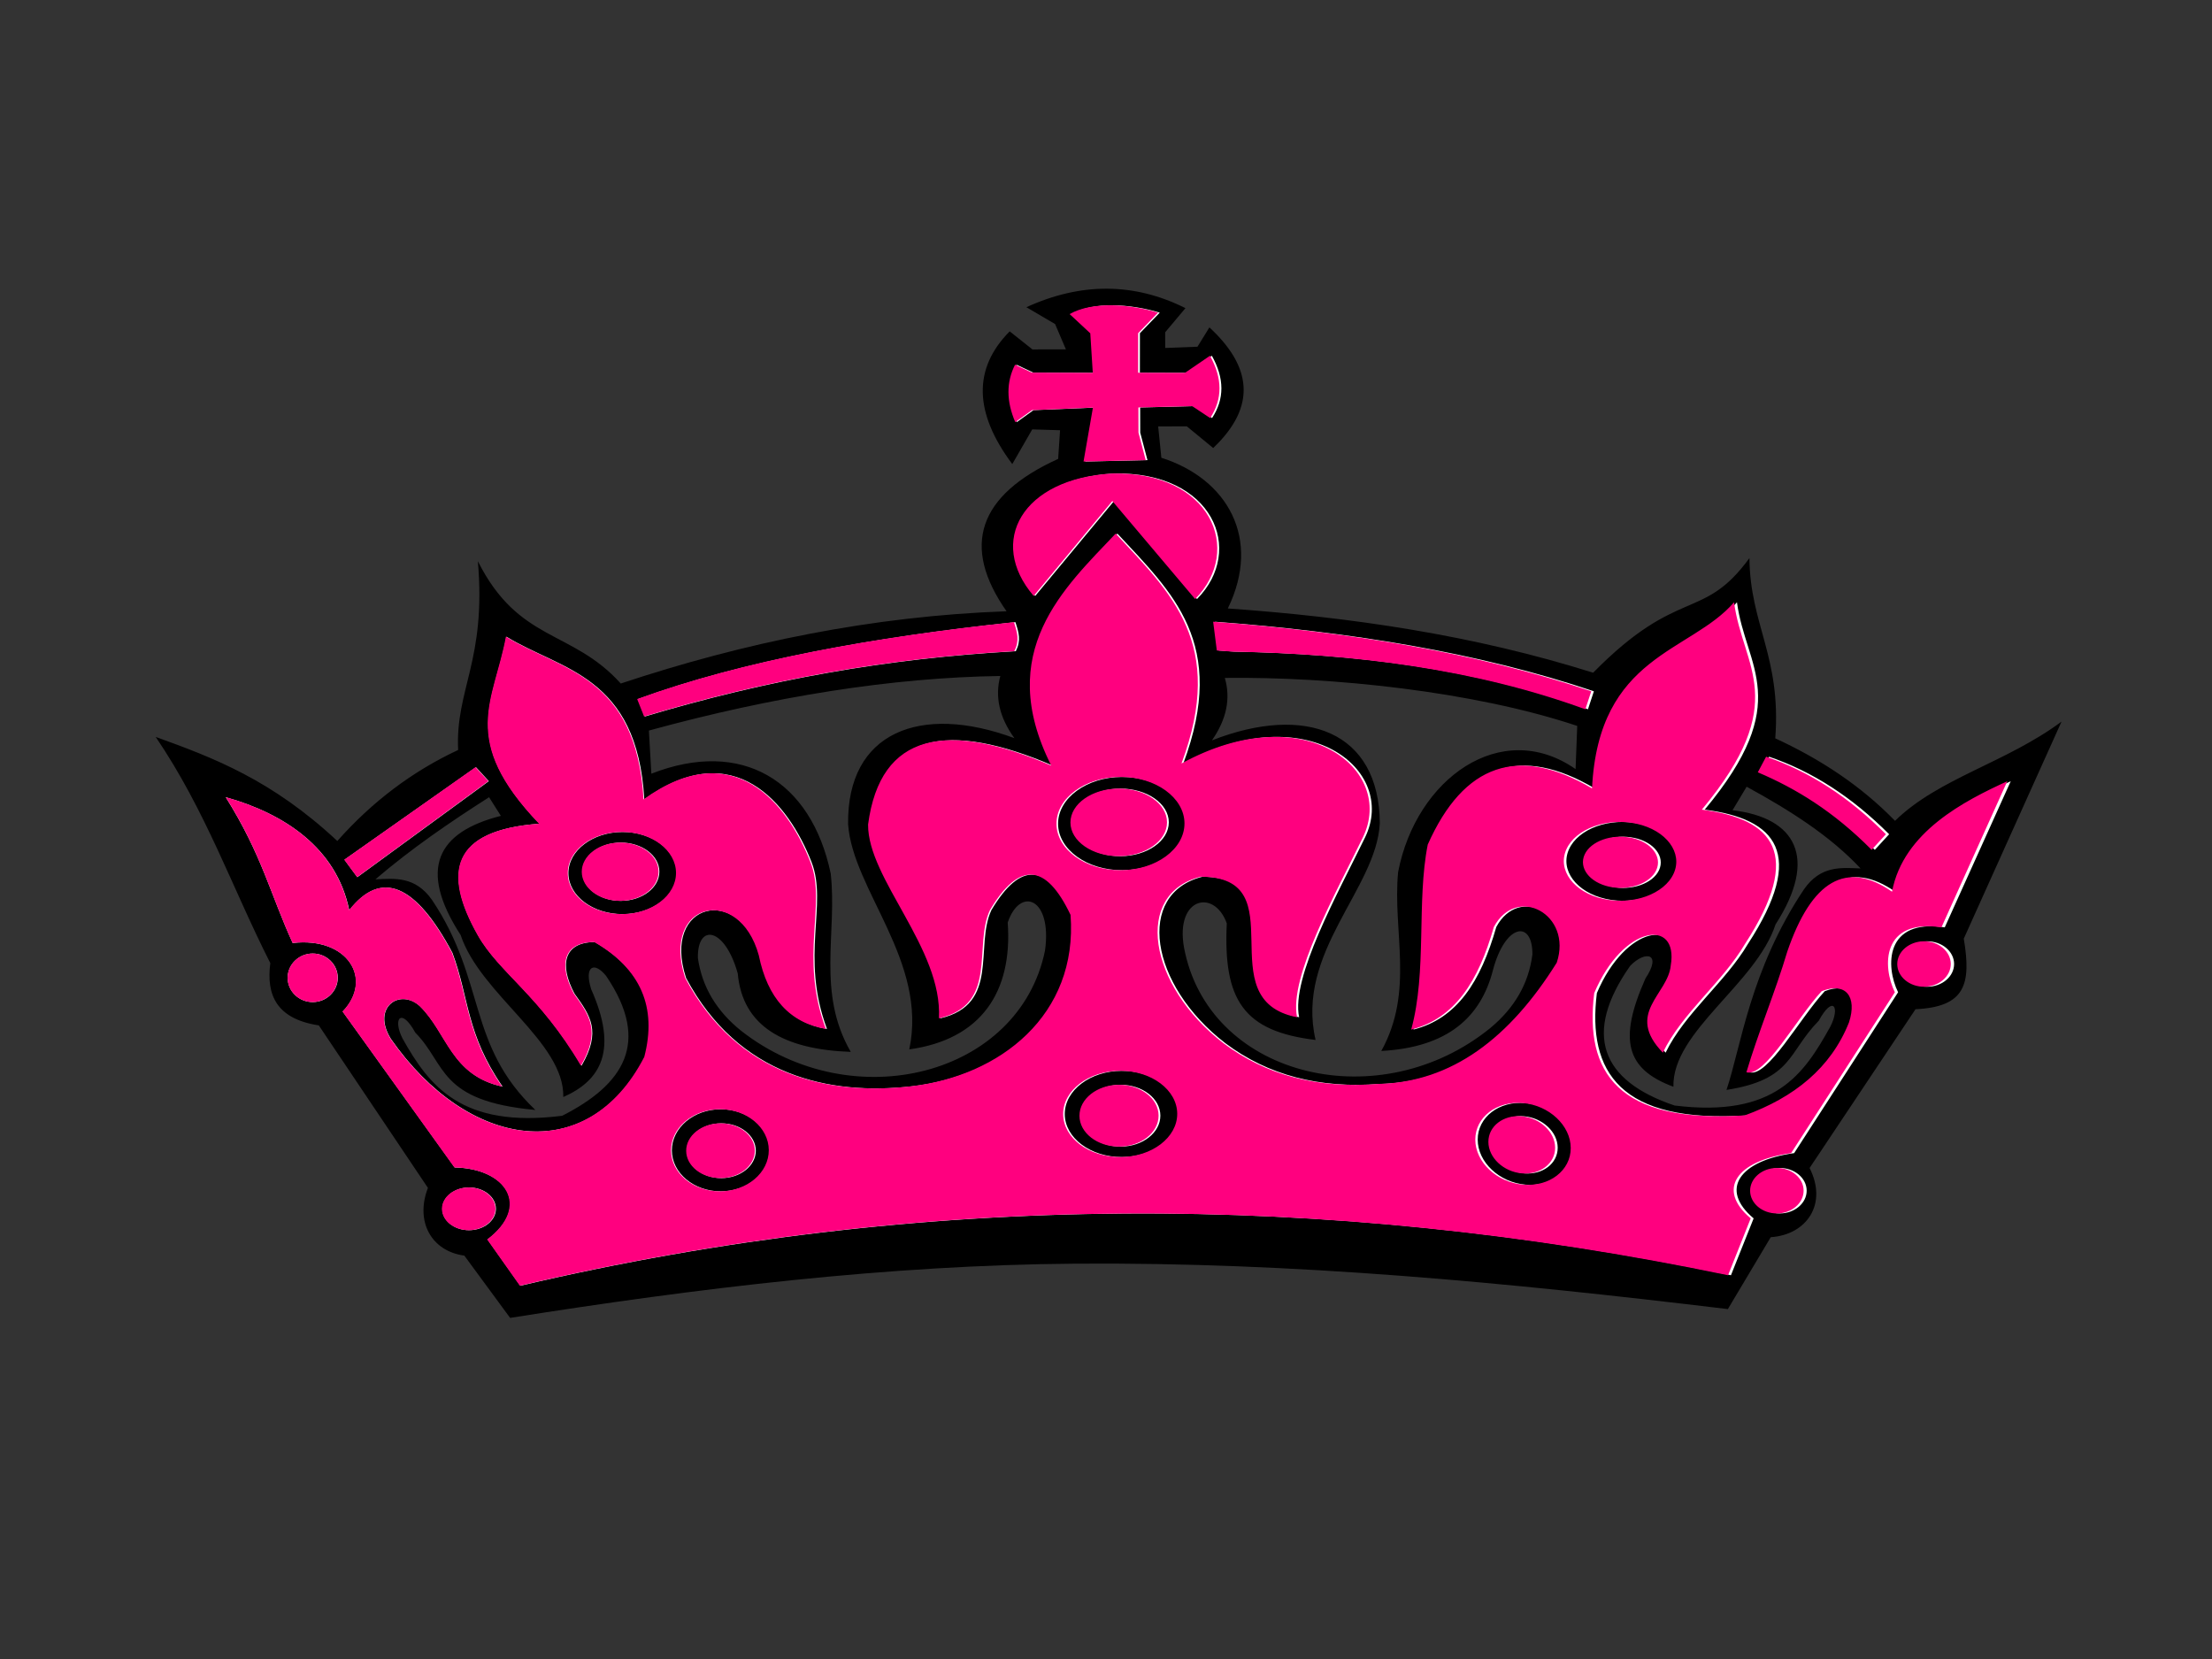 <?xml version="1.0"?><svg width="640" height="480" xmlns="http://www.w3.org/2000/svg">
 <rect width="100%" height="100%" fill="#333333" stroke="none"/>
 <title>pink tilted tiara</title>
 <g>
  <title>Layer 1</title>
  <path fill="#000000" fill-rule="evenodd" id="path16" d="m461.004,194.869c-34.637,-10.97 -69.982,-16.181 -105.66,-18.769c9.874,-20.235 -0.078,-37.531 -19.163,-43.63l-0.907,-9.073l8.301,0l7.607,6.276c12.873,-12.183 10.974,-23.759 -1.036,-34.899l-3.459,5.585l-9.342,0.342l0,-4.532l5.876,-6.979c-14.823,-7.435 -30.164,-7.55 -46.022,-0.342l8.301,4.884l3.113,7.329l-9.684,0l-6.571,-5.235c-10.655,10.704 -10.423,23.503 0.687,38.397l5.791,-10.025l8.047,0.258l-0.561,8.286c-23.18,10.496 -28.185,25.183 -15.008,44.066c-38.869,1.338 -75.887,8.903 -111.651,20.722c-14.15,-15.738 -29.469,-11.863 -41.287,-35.452c2.454,28.758 -6.615,37.096 -5.798,54.605c-13.221,6.143 -24.89,14.902 -34.998,26.278c-18.872,-17.689 -35.715,-24.125 -52.502,-30.202c14.518,21.444 22.033,43.665 33.056,65.501c-1.227,9.216 1.744,16.145 14.001,18.041l31.496,47.068c-3.757,9.675 0.907,18.304 10.499,19.612l13.22,18.041c54.444,-8.537 109.285,-15.116 163.729,-15.423c62.993,-0.344 124.052,5.57 188.604,13.455l12.441,-20.784c10.237,-0.65 16.589,-9.41 11.271,-19.999l30.717,-45.889c14.392,-0.652 16.207,-7.186 14.002,-20.393l28.385,-62.755c-16.072,11.897 -35.652,16.338 -48.221,28.629c-9.882,-10.197 -21.614,-17.911 -34.608,-23.925c1.815,-23.658 -7.259,-32.811 -7.386,-52.167c-13.541,18.483 -20.475,7.944 -45.292,33.105l0.012,-0.006zm14.945,88.567c5.011,-7.479 -0.007,-8.23 -4.373,-3.733c-13.853,19.707 -8.459,33.256 12.794,40.427c29.144,3.632 37.445,-9.059 45.101,-22.765c2.927,-5.735 0.759,-9.21 -3.353,-1.695c-8.996,9.088 -7.501,16.996 -26.725,19.97c4.288,-12.692 6.825,-34.514 22.521,-58.015c4.813,-6.844 10.599,-6.256 16.375,-6c-8.818,-9.472 -20.472,-16.873 -32.927,-23.702l-4.091,6.8c18.319,2.173 24.832,13.792 12.392,33.061c-5.708,17.253 -30.001,30.954 -29.625,46.912c-13.689,-5.105 -15.965,-13.556 -8.081,-31.246l-0.008,-0.014zm-121.506,-87.23c1.73,5.97 0.474,11.991 -3.765,18.06c27.109,-10.567 48.411,-2.524 48.533,24.054c-0.986,19.055 -24.522,37.25 -18.687,62.67c-20.85,-2.532 -26.734,-11.583 -25.634,-33.785c-3.744,-10.475 -15.823,-7.314 -12.038,8.666c8.06,36.13 56.442,47.506 88.245,21.743c7.074,-5.848 11.144,-12.941 12.206,-21.286c0.058,-10.151 -7.918,-8.865 -11.448,4.628c-3.529,13.492 -13.037,22.236 -32.319,23.251c9.649,-17.359 3.29,-34.477 4.941,-51.716c5.232,-27.078 29.952,-44.745 51.403,-29.744l0.497,-12.491c-29.861,-10.047 -71.055,-14.4 -101.934,-14.058l0,0.008zm-64.956,-0.687c-1.639,5.998 -0.293,11.999 4.039,18.004c-27.263,-10.153 -48.446,-1.781 -48.155,24.797c1.268,19.04 23.046,39.696 17.594,65.208c20.807,-2.853 29.952,-16.582 28.542,-36.665c3.586,-10.532 12.944,-7.166 10.774,8.151c-7.506,36.242 -55.712,48.363 -87.903,23.094c-7.16,-5.734 -11.343,-12.77 -12.526,-21.093c-0.214,-10.146 7.791,-8.988 11.519,4.448c1.353,15.366 13.369,22.036 32.666,22.759c-9.918,-17.211 -3.813,-34.421 -5.72,-51.63c-5.643,-26.992 -25.698,-39.126 -51.849,-28.952l-0.688,-12.484c36.267,-9.88 70.578,-15.221 101.714,-15.622l-0.007,-0.015zm-118.557,90.362c-2.064,-6.736 0.991,-7.979 4.374,-3.732c13.035,19.291 4.927,31.467 -12.797,40.419c-29.143,3.634 -38.479,-8.709 -46.142,-22.415c-2.928,-5.735 -0.411,-9.209 3.7,-1.695c8.996,9.088 6.466,19.792 34.686,22.415c-19.863,-18.976 -14.092,-37.307 -29.795,-60.81c-4.813,-6.844 -10.597,-6.256 -16.375,-5.992c10.464,-8.924 21.6,-16.502 32.929,-23.703l3.403,5.398c-18.318,4.62 -24.138,15.187 -11.698,34.456c5.707,17.253 30.002,30.954 29.626,46.919c10.916,-4.761 15.963,-13.556 8.082,-31.245" transform="rotate(-0.094 320.788 232.537)"/>
  <path fill="#ffffff" fill-rule="evenodd" id="path18" d="m137.74,221.417l-38.123,26.653l3.707,5.059l38.123,-27.663l-3.707,-4.049zm374.14,-1.91c12.478,4.268 24.034,11.783 34.671,22.535l-4.154,4.501c-10.98,-11.148 -21.952,-17.853 -32.931,-22.533l2.422,-4.503l-0.008,0zm-160.176,-39.529l1.038,8.316l4.502,0.342c35.005,0.745 70.047,5.134 102.281,16.988l1.726,-5.2c-33.486,-11.37 -70.529,-17.406 -109.56,-20.453l0.013,0.007zm-167.036,21.873c30.595,-11.05 68.413,-17.719 109.285,-21.929c0.987,3.118 1.654,5.276 0.078,8.401c-37.192,1.945 -71.892,8.061 -107.381,18.572l-1.989,-5.044l0.007,0zm115.03,-29.5l22.882,-27.386l23.919,28.43c14.105,-14.147 4.701,-36.929 -23.919,-36.396c-26.127,1.363 -36.354,19.578 -22.882,35.359l0,-0.007zm-5.198,-66.914l4.849,2.294l17.677,0.127l-0.689,-11.441l-5.972,-5.581c6.456,-3.615 17.066,-2.954 25.609,-0.342l-5.76,5.931l-0.041,11.441l13.564,0.085l7.278,-4.936c3.636,6.527 3.636,12.536 0,18.025l-5.198,-3.466l-15.595,0.34l0,7.28l2.074,7.968l-18.026,0.342l2.771,-15.595l-17.678,0.687l-4.85,3.46c-2.591,-6.065 -2.591,-11.612 0,-16.641l-0.013,0.022l0,0l0,0l-0,0zm-147.826,78.248c15.73,9.765 37.803,11.187 39.741,47.199c26.093,-18.67 41.774,1.393 48.314,18.232c4.774,12.285 -3.458,27.212 4.34,48.34c-10.433,-1.818 -16.889,-8.941 -19.374,-21.362c-5.625,-20.693 -28.485,-15.566 -21.362,6.456c15.063,28.535 41.532,34.203 65.209,31.589c26.007,-2.869 48.67,-20.539 46.566,-49.471c-7.116,-15.063 -14.899,-15.567 -23.349,-1.484c-4.966,10.432 2.478,27.32 -14.901,31.298c1.158,-20.199 -20.532,-40.403 -20.368,-56.14c3.636,-26.746 23.017,-29.893 53.159,-16.888c-16.563,-33.038 3.968,-51.419 18.875,-67.071c15.895,17.223 31.958,31.795 18.877,66.573c35.652,-19.317 62.105,1.952 52.526,21.533c-7.805,15.957 -21.646,40.501 -19.239,51.986c-26.164,-5.129 0.326,-40.574 -27.818,-40.738c-19.537,4.802 -15.398,31.298 6.456,48.194c12.25,9.268 27.156,13.244 44.714,11.917c21.538,-0.376 38.37,-13.345 51.969,-34.927c4.724,-13.955 -11.568,-22.733 -18.201,-10.383c-4.559,15.774 -11.392,26.426 -24.047,29.607c4.687,-16.824 1.62,-37.021 4.958,-53.511c10.488,-23.366 26.382,-28.742 47.673,-16.115c2.011,-38.642 28.679,-39.174 41.334,-53.719c2.429,18.87 16.632,28.771 -9.517,59.969c20.668,2.72 29.523,12.754 12.394,38.883c-6.62,11.136 -18.303,19.914 -23.914,31.389c-11.014,-11.448 1.578,-16.817 2.373,-25.233c2.373,-13.77 -13.799,-11.795 -22.215,7.947c-2.884,22.848 6.656,37.833 43.528,35.511c14.318,-5.149 24.984,-13.587 30.311,-26.831c2.429,-7.4 -0.867,-11.769 -7.883,-9.049c-7.294,7.791 -16.626,25.042 -21.902,23.393c3.416,-11.383 8.514,-23.442 11.937,-34.827c7.152,-20.702 17.294,-26.46 30.433,-17.279c3.316,-17.342 21.219,-26.283 33.505,-31.858l-19.209,42.214c-17.358,-2.656 -17.216,11.27 -13.558,18.741l-30.218,46.453c-15.845,2.138 -21.761,10.405 -11.776,18.841l-6.612,16.434c-117.408,-24.764 -234.183,-24.913 -350.264,1.981l-9.437,-13.408c12.746,-9.601 5.461,-20.531 -9.44,-20.864l-32.291,-45.212c9.025,-9.318 1.526,-21.681 -14.403,-19.87c-6.414,-14.075 -8.785,-25.467 -19.253,-42.243c16.895,4.795 32.007,14.752 35.643,32.804c9.269,-11.752 19.212,-7.612 29.808,12.413c4.801,12.912 3.87,23.474 14.403,38.749c-14.901,-3.309 -15.894,-15.568 -23.841,-23.351c-5.796,-5.298 -14.077,0.327 -8.445,9.439c22.272,32.128 56.886,37.427 73.525,5.462c3.807,-14.403 -0.993,-25.504 -14.403,-33.287c-8.939,0 -10.432,6.456 -5.958,14.899c4.631,6.456 7.776,10.93 1.982,20.866c-12.008,-20.468 -23.691,-26.959 -29.807,-37.825c-10.183,-18.11 -7.684,-30.424 17.882,-32.222c-23.264,-24.422 -12.995,-35.352 -9.437,-54.151l0.007,0.007l0,0zm326.181,59.195c5.711,1.263 8.9,5.462 7.094,9.345c-1.803,3.878 -7.939,6.016 -13.655,4.752c-5.711,-1.265 -8.9,-5.461 -7.096,-9.339c1.805,-3.878 7.934,-6.016 13.65,-4.751l0.007,-0.007zm1.513,-4.069c8.558,1.946 13.337,8.409 10.632,14.381c-2.7,5.973 -11.896,9.259 -20.461,7.314c-8.557,-1.945 -13.337,-8.408 -10.632,-14.381c2.7,-5.972 11.896,-9.261 20.454,-7.314l0.007,0zm83.113,34.238c4.269,0 7.756,2.954 7.756,6.576c0,3.621 -3.487,6.576 -7.756,6.576c-4.268,0 -7.756,-2.955 -7.756,-6.576c0,-3.622 3.488,-6.576 7.756,-6.576zm-42.852,65.456c4.267,0 7.754,2.954 7.754,6.578c0,3.621 -3.487,6.576 -7.754,6.576c-4.269,0 -7.756,-2.955 -7.756,-6.576c0,-3.624 3.487,-6.578 7.756,-6.578zm-73.554,-19.004c7.62,0.681 13.834,6.548 13.834,13.046c0,6.505 -6.214,11.25 -13.834,10.569c-7.614,-0.682 -13.828,-6.549 -13.828,-13.054c0,-6.498 6.214,-11.25 13.828,-10.561zm-0.363,3.828c5.327,0.477 9.674,4.58 9.674,9.125c0,4.546 -4.347,7.864 -9.674,7.387c-5.325,-0.476 -9.673,-4.581 -9.673,-9.127c0,-4.545 4.348,-7.861 9.673,-7.385zm-116.045,-98.532c10.22,0 18.55,6.06 18.55,13.494c0,7.429 -8.33,13.494 -18.55,13.494c-10.219,0 -18.557,-6.058 -18.557,-13.494c0,-7.429 8.338,-13.494 18.557,-13.494zm-0.511,3.367c7.706,0 13.998,4.396 13.998,9.787c0,5.383 -6.285,9.78 -13.998,9.78c-7.705,0 -13.997,-4.397 -13.997,-9.78c0,-5.391 6.285,-9.787 13.997,-9.787zm0.171,81.657c9.105,0 16.534,5.603 16.534,12.478c0,6.876 -7.423,12.479 -16.534,12.479c-9.105,0 -16.533,-5.603 -16.533,-12.479c0,-6.875 7.421,-12.478 16.533,-12.478zm-0.341,4.049c6.314,0 11.47,4.012 11.47,8.941c0,4.922 -5.149,8.942 -11.47,8.942c-6.313,0 -11.469,-4.013 -11.469,-8.942c0,-4.921 5.149,-8.941 11.469,-8.941zm-144.409,-70.514c6.129,0 11.136,3.785 11.136,8.429c0,4.645 -5,8.43 -11.136,8.43c-6.13,0 -11.13,-3.785 -11.13,-8.43c0,-4.644 5,-8.429 11.13,-8.429zm0.504,-3.069c8.643,0 15.688,5.335 15.688,11.881c0,6.542 -7.045,11.882 -15.688,11.882c-8.636,0 -15.688,-5.333 -15.688,-11.882c0,-6.539 7.045,-11.881 15.688,-11.881zm28.173,80.301c7.805,0 14.168,5.341 14.168,11.881c0,6.541 -6.363,11.881 -14.168,11.881c-7.805,0 -14.168,-5.332 -14.168,-11.881c0,-6.54 6.363,-11.881 14.168,-11.881zm0.171,4.083c5.481,0 9.948,3.558 9.948,7.925c0,4.362 -4.467,7.927 -9.948,7.927c-5.476,0 -9.95,-3.558 -9.95,-7.927c0,-4.367 4.467,-7.925 9.95,-7.925zm-73.05,18.337c4.268,0 7.755,2.769 7.755,6.178c0,3.404 -3.479,6.18 -7.755,6.18c-4.269,0 -7.756,-2.771 -7.756,-6.18c0,-3.401 3.487,-6.178 7.756,-6.178zm-45.047,-67.823c3.991,0 7.251,3.154 7.251,7.025c0,3.871 -3.26,7.023 -7.251,7.023c-3.992,0 -7.252,-3.152 -7.252,-7.023c0,-3.871 3.26,-7.025 7.252,-7.025" transform="rotate(-0.172 323.545 230.606)"/>
  <path id="svg_2" fill="#ff007f" fill-rule="evenodd" d="m137.61,221.415l-38.048,26.653l3.7,5.059l38.048,-27.663l-3.7,-4.049zm373.407,-1.91c12.453,4.268 23.987,11.783 34.603,22.535l-4.146,4.501c-10.958,-11.148 -21.909,-17.853 -32.866,-22.533l2.417,-4.503l-0.008,0zm-159.862,-39.529l1.036,8.316l4.493,0.342c34.936,0.745 69.91,5.134 102.081,16.988l1.723,-5.2c-33.42,-11.37 -70.391,-17.406 -109.345,-20.453l0.013,0.007zm-166.709,21.873c30.535,-11.05 68.279,-17.719 109.071,-21.929c0.985,3.118 1.651,5.276 0.078,8.401c-37.119,1.945 -71.751,8.061 -107.171,18.572l-1.985,-5.044l0.007,0zm114.805,-29.5l22.837,-27.386l23.872,28.43c14.077,-14.147 4.692,-36.929 -23.872,-36.396c-26.076,1.363 -36.283,19.578 -22.837,35.359l0,-0.007zm-5.188,-66.914l4.839,2.294l17.642,0.127l-0.688,-11.441l-5.96,-5.581c6.443,-3.615 17.033,-2.954 25.559,-0.342l-5.749,5.931l-0.041,11.441l13.537,0.085l7.264,-4.936c3.629,6.527 3.629,12.536 0,18.025l-5.188,-3.466l-15.564,0.34l0,7.28l2.07,7.968l-17.991,0.342l2.766,-15.595l-17.643,0.687l-4.841,3.46c-2.586,-6.065 -2.586,-11.612 0,-16.641l-0.013,0.022l0,0l0,0zm-147.536,78.248c15.699,9.765 37.729,11.187 39.663,47.199c26.042,-18.67 41.692,1.393 48.219,18.232c4.765,12.285 -3.451,27.212 4.331,48.34c-10.413,-1.818 -16.856,-8.941 -19.336,-21.362c-5.614,-20.693 -28.429,-15.566 -21.32,6.456c15.033,28.535 41.451,34.203 65.081,31.589c25.956,-2.869 48.575,-20.539 46.475,-49.471c-7.102,-15.063 -14.87,-15.567 -23.303,-1.484c-4.956,10.432 2.473,27.32 -14.872,31.298c1.156,-20.199 -20.492,-40.403 -20.328,-56.14c3.629,-26.746 22.972,-29.893 53.055,-16.888c-16.531,-33.038 3.96,-51.419 18.838,-67.071c15.864,17.223 31.895,31.795 18.84,66.573c35.582,-19.317 61.983,1.952 52.423,21.533c-7.79,15.957 -21.604,40.501 -19.201,51.986c-26.113,-5.129 0.325,-40.574 -27.763,-40.738c-19.499,4.802 -15.368,31.298 6.443,48.194c12.226,9.268 27.103,13.244 44.626,11.917c21.496,-0.376 38.295,-13.345 51.867,-34.927c4.715,-13.955 -11.545,-22.733 -18.165,-10.383c-4.55,15.774 -11.37,26.426 -24,29.607c4.678,-16.824 1.617,-37.021 4.948,-53.511c10.467,-23.366 26.33,-28.742 47.58,-16.115c2.007,-38.642 28.623,-39.174 41.253,-53.719c2.424,18.87 16.599,28.771 -9.498,59.969c20.628,2.72 29.465,12.754 12.37,38.883c-6.607,11.136 -18.267,19.914 -23.867,31.389c-10.992,-11.448 1.575,-16.817 2.368,-25.233c2.368,-13.77 -13.772,-11.795 -22.171,7.947c-2.878,22.848 6.643,37.833 43.443,35.511c14.29,-5.149 24.935,-13.587 30.252,-26.831c2.424,-7.4 -0.865,-11.769 -7.868,-9.049c-7.28,7.791 -16.593,25.042 -21.859,23.393c3.409,-11.383 8.497,-23.442 11.914,-34.827c7.138,-20.702 17.26,-26.46 30.373,-17.279c3.309,-17.342 21.177,-26.283 33.439,-31.858l-19.171,42.214c-17.324,-2.656 -17.182,11.27 -13.531,18.741l-30.159,46.453c-15.814,2.138 -21.718,10.405 -11.753,18.841l-6.599,16.434c-117.178,-24.764 -233.724,-24.913 -349.578,1.981l-9.419,-13.408c12.721,-9.601 5.45,-20.531 -9.422,-20.864l-32.228,-45.212c9.007,-9.318 1.523,-21.681 -14.375,-19.87c-6.401,-14.075 -8.767,-25.467 -19.215,-42.243c16.862,4.795 31.944,14.752 35.573,32.804c9.251,-11.752 19.174,-7.612 29.75,12.413c4.792,12.912 3.862,23.474 14.375,38.749c-14.872,-3.309 -15.863,-15.568 -23.794,-23.351c-5.785,-5.298 -14.049,0.327 -8.428,9.439c22.228,32.128 56.775,37.427 73.381,5.462c3.8,-14.403 -0.991,-25.504 -14.375,-33.287c-8.922,0 -10.412,6.456 -5.946,14.899c4.622,6.456 7.761,10.93 1.978,20.866c-11.984,-20.468 -23.645,-26.959 -29.749,-37.825c-10.163,-18.11 -7.669,-30.424 17.847,-32.222c-23.218,-24.422 -12.97,-35.352 -9.419,-54.151l0.007,0.007l-0,0zm325.542,59.195c5.7,1.263 8.883,5.462 7.08,9.345c-1.799,3.878 -7.923,6.016 -13.628,4.752c-5.7,-1.265 -8.883,-5.461 -7.082,-9.339c1.801,-3.878 7.918,-6.016 13.623,-4.751l0.007,-0.007zm1.51,-4.069c8.541,1.946 13.311,8.409 10.611,14.381c-2.695,5.973 -11.873,9.259 -20.421,7.314c-8.54,-1.945 -13.311,-8.408 -10.611,-14.381c2.695,-5.972 11.873,-9.261 20.414,-7.314l0.007,0zm82.95,34.238c4.261,0 7.741,2.954 7.741,6.576c0,3.621 -3.48,6.576 -7.741,6.576c-4.26,0 -7.741,-2.955 -7.741,-6.576c0,-3.622 3.481,-6.576 7.741,-6.576zm-42.768,65.456c4.259,0 7.739,2.954 7.739,6.578c0,3.621 -3.48,6.576 -7.739,6.576c-4.261,0 -7.741,-2.955 -7.741,-6.576c0,-3.624 3.48,-6.578 7.741,-6.578zm-73.41,-19.004c7.605,0.681 13.807,6.548 13.807,13.046c0,6.505 -6.202,11.25 -13.807,10.569c-7.599,-0.682 -13.801,-6.549 -13.801,-13.054c0,-6.498 6.202,-11.25 13.801,-10.561zm-0.362,3.828c5.317,0.477 9.655,4.58 9.655,9.125c0,4.546 -4.338,7.864 -9.655,7.387c-5.315,-0.476 -9.654,-4.581 -9.654,-9.127c0,-4.545 4.339,-7.861 9.654,-7.385zm-115.818,-98.532c10.2,0 18.514,6.06 18.514,13.494c0,7.429 -8.314,13.494 -18.514,13.494c-10.199,0 -18.521,-6.058 -18.521,-13.494c0,-7.429 8.322,-13.494 18.521,-13.494zm-0.51,3.367c7.691,0 13.971,4.396 13.971,9.787c0,5.383 -6.273,9.78 -13.971,9.78c-7.69,0 -13.97,-4.397 -13.97,-9.78c0,-5.391 6.273,-9.787 13.97,-9.787zm0.171,81.657c9.087,0 16.502,5.603 16.502,12.478c0,6.876 -7.408,12.479 -16.502,12.479c-9.087,0 -16.501,-5.603 -16.501,-12.479c0,-6.875 7.406,-12.478 16.501,-12.478zm-0.34,4.049c6.302,0 11.448,4.012 11.448,8.941c0,4.922 -5.139,8.942 -11.448,8.942c-6.301,0 -11.447,-4.013 -11.447,-8.942c0,-4.921 5.139,-8.941 11.447,-8.941zm-144.126,-70.514c6.117,0 11.114,3.785 11.114,8.429c0,4.645 -4.99,8.43 -11.114,8.43c-6.118,0 -11.108,-3.785 -11.108,-8.43c0,-4.644 4.99,-8.429 11.108,-8.429zm0.503,-3.069c8.626,0 15.657,5.335 15.657,11.881c0,6.542 -7.031,11.882 -15.657,11.882c-8.619,0 -15.657,-5.333 -15.657,-11.882c0,-6.539 7.031,-11.881 15.657,-11.881zm28.118,80.301c7.79,0 14.14,5.341 14.14,11.881c0,6.541 -6.351,11.881 -14.14,11.881c-7.79,0 -14.14,-5.332 -14.14,-11.881c0,-6.54 6.351,-11.881 14.14,-11.881zm0.171,4.083c5.47,0 9.929,3.558 9.929,7.925c0,4.362 -4.458,7.927 -9.929,7.927c-5.465,0 -9.93,-3.558 -9.93,-7.927c0,-4.367 4.458,-7.925 9.93,-7.925zm-72.907,18.337c4.26,0 7.74,2.769 7.74,6.178c0,3.404 -3.472,6.18 -7.74,6.18c-4.261,0 -7.741,-2.771 -7.741,-6.18c0,-3.401 3.48,-6.178 7.741,-6.178zm-44.959,-67.823c3.983,0 7.237,3.154 7.237,7.025c0,3.871 -3.254,7.023 -7.237,7.023c-3.984,0 -7.238,-3.152 -7.238,-7.023c0,-3.871 3.254,-7.025 7.238,-7.025" transform="rotate(-0.172 323.051 230.604)"/>
 </g>
</svg>